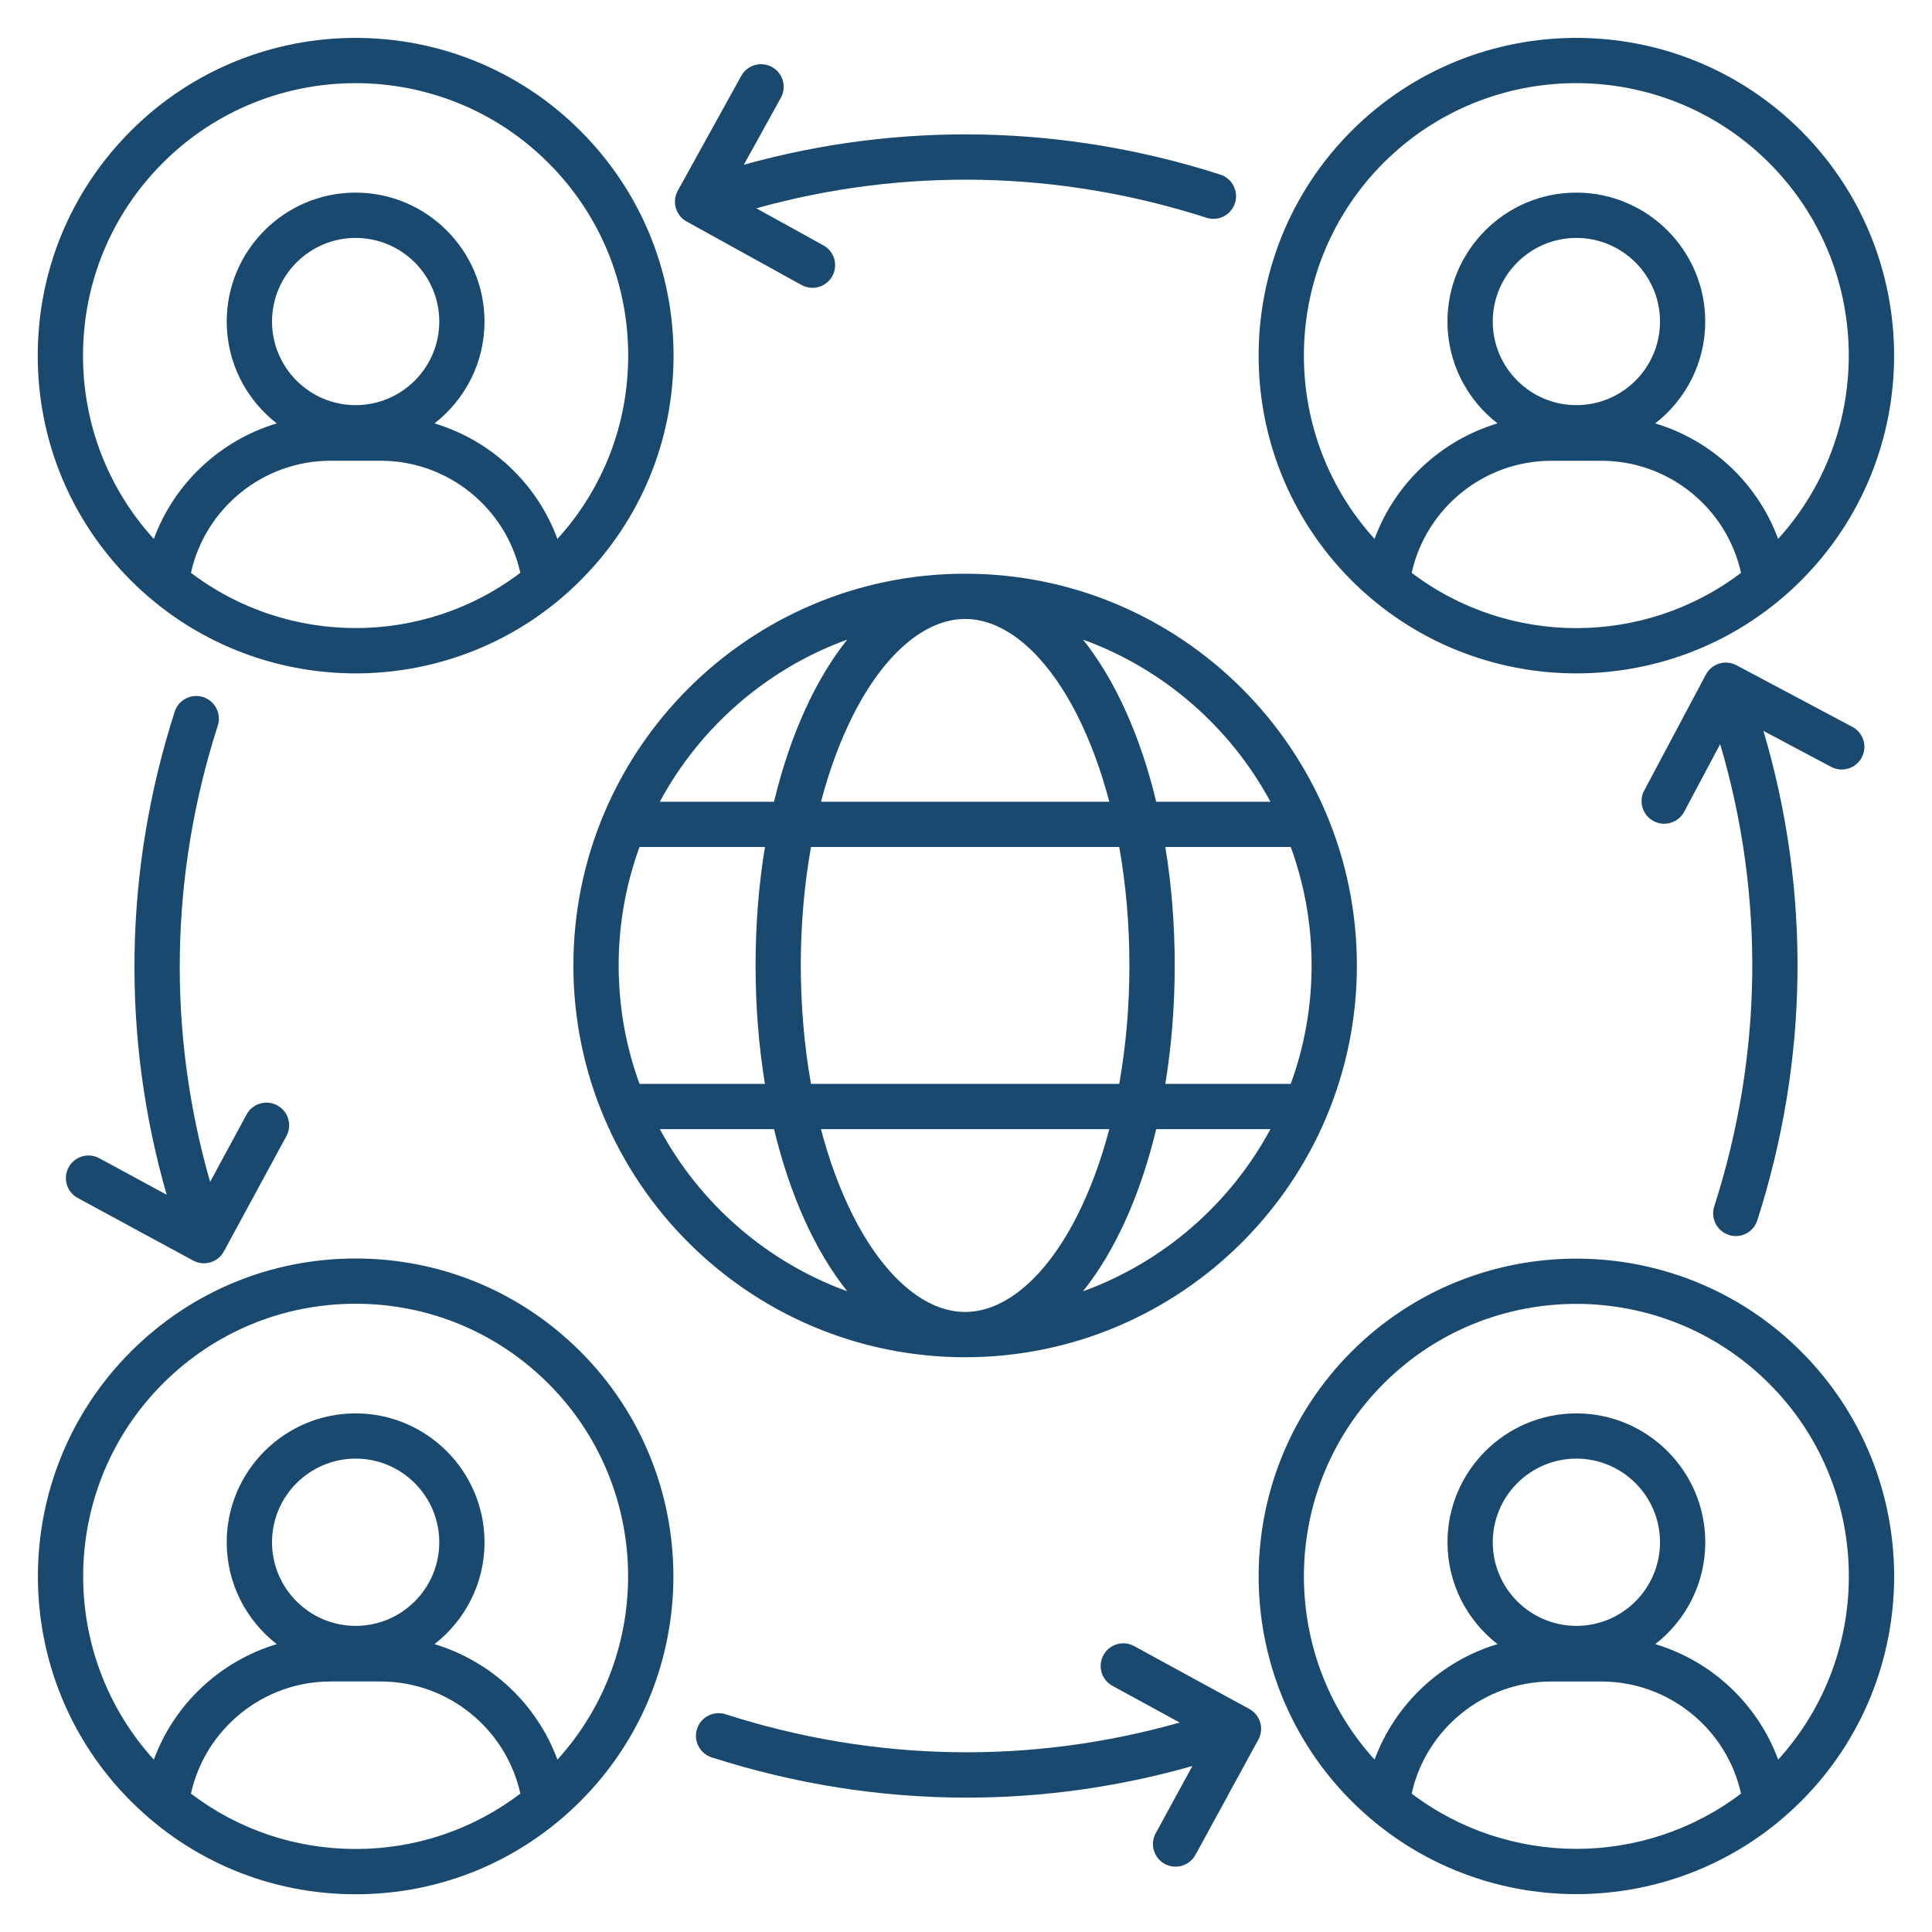 <?xml version="1.0" encoding="UTF-8"?> <svg xmlns="http://www.w3.org/2000/svg" width="60" height="60" viewBox="0 0 60 60" fill="none"><g id="icons meniu"><path id="Vector" d="M20.988 6.458C20.937 6.279 20.959 6.087 21.048 5.924L23.02 2.357C23.208 2.017 23.636 1.894 23.975 2.081C24.315 2.269 24.438 2.697 24.251 3.036L23.101 5.116C27.955 3.764 33.049 3.866 37.898 5.422C38.269 5.541 38.471 5.937 38.353 6.307C38.257 6.606 37.982 6.796 37.684 6.796C37.612 6.796 37.54 6.785 37.469 6.762C32.886 5.29 28.075 5.193 23.489 6.469L25.573 7.621C25.913 7.808 26.035 8.236 25.848 8.576C25.72 8.808 25.48 8.939 25.232 8.939C25.117 8.939 25 8.911 24.892 8.851L21.323 6.879C21.16 6.789 21.04 6.638 20.988 6.458ZM2.132 36.252C1.946 36.593 2.073 37.02 2.415 37.205L5.999 39.148C6.105 39.205 6.22 39.233 6.333 39.233C6.582 39.233 6.824 39.1 6.952 38.865L8.895 35.282C9.08 34.941 8.953 34.514 8.611 34.329C8.27 34.144 7.842 34.27 7.658 34.612L6.525 36.704C5.193 32.061 5.272 27.179 6.764 22.533C6.882 22.163 6.68 21.768 6.309 21.648C5.939 21.53 5.544 21.732 5.425 22.103C3.846 27.02 3.764 32.189 5.176 37.104L3.086 35.971C2.743 35.784 2.316 35.911 2.132 36.252ZM38.8 53.074L35.222 51.121C34.881 50.934 34.454 51.06 34.268 51.401C34.082 51.742 34.207 52.168 34.548 52.355L36.636 53.495C32.013 54.807 27.155 54.722 22.532 53.237C22.163 53.119 21.766 53.322 21.647 53.692C21.529 54.061 21.731 54.457 22.102 54.577C24.697 55.41 27.361 55.827 30.022 55.827C32.379 55.827 34.733 55.499 37.031 54.845L35.892 56.932C35.706 57.273 35.831 57.7 36.172 57.886C36.279 57.945 36.395 57.971 36.509 57.971C36.757 57.971 36.998 57.839 37.126 57.605L39.078 54.027C39.266 53.687 39.141 53.261 38.8 53.074ZM57.818 23.524C58.001 23.181 57.871 22.756 57.527 22.574L53.928 20.66C53.585 20.477 53.16 20.607 52.977 20.951L51.063 24.55C50.88 24.893 51.011 25.318 51.354 25.5C51.459 25.556 51.572 25.582 51.683 25.582C51.935 25.582 52.178 25.446 52.304 25.209L53.421 23.109C54.81 27.807 54.749 32.759 53.237 37.468C53.119 37.837 53.322 38.234 53.692 38.353C53.763 38.377 53.836 38.387 53.906 38.387C54.204 38.387 54.479 38.197 54.575 37.898C56.175 32.914 56.238 27.673 54.765 22.698L56.865 23.815C57.21 23.998 57.635 23.868 57.818 23.524ZM55.937 41.974C59.787 45.824 59.787 52.086 55.937 55.936C54.013 57.86 51.484 58.824 48.956 58.824C46.427 58.824 43.9 57.861 41.975 55.936C38.126 52.086 38.126 45.824 41.975 41.974C45.824 38.126 52.087 38.126 55.937 41.974ZM48.955 57.418C50.76 57.418 52.563 56.844 54.069 55.702C53.625 53.692 51.826 52.221 49.734 52.221H48.176C46.084 52.221 44.285 53.693 43.841 55.702C45.347 56.844 47.152 57.417 48.955 57.418ZM51.553 47.896C51.553 46.464 50.388 45.299 48.956 45.299C47.524 45.299 46.359 46.464 46.359 47.896C46.359 49.328 47.524 50.493 48.956 50.493C50.388 50.494 51.553 49.329 51.553 47.896ZM54.942 42.969C51.641 39.668 46.27 39.668 42.969 42.969C39.765 46.173 39.672 51.328 42.689 54.647C43.325 52.917 44.753 51.586 46.507 51.06C45.562 50.326 44.953 49.182 44.953 47.897C44.953 45.689 46.75 43.894 48.956 43.894C51.163 43.894 52.959 45.69 52.959 47.897C52.959 49.182 52.35 50.327 51.406 51.06C53.159 51.586 54.586 52.917 55.222 54.647C58.24 51.328 58.147 46.173 54.942 42.969ZM4.064 18.026C2.198 16.16 1.172 13.682 1.172 11.045C1.172 8.408 2.198 5.929 4.064 4.064C7.914 0.214 14.176 0.214 18.026 4.064C19.89 5.929 20.918 8.408 20.918 11.045C20.918 13.682 19.891 16.161 18.026 18.026C16.102 19.95 13.573 20.912 11.045 20.913C8.516 20.912 5.988 19.95 4.064 18.026ZM16.159 17.789C15.715 15.779 13.916 14.309 11.824 14.309H10.264C8.173 14.309 6.374 15.78 5.93 17.789C8.943 20.077 13.146 20.077 16.159 17.789ZM13.642 9.986C13.642 8.554 12.477 7.389 11.045 7.389C9.613 7.389 8.448 8.554 8.448 9.986C8.448 11.418 9.613 12.582 11.045 12.582C12.477 12.582 13.642 11.418 13.642 9.986ZM2.578 11.045C2.578 13.171 3.356 15.176 4.777 16.737C5.413 15.007 6.84 13.675 8.595 13.149C7.65 12.415 7.041 11.271 7.041 9.986C7.041 7.778 8.837 5.982 11.044 5.982C13.25 5.982 15.047 7.779 15.047 9.986C15.047 11.271 14.438 12.416 13.493 13.149C15.246 13.675 16.675 15.006 17.311 16.737C18.731 15.176 19.509 13.171 19.509 11.045C19.509 8.783 18.629 6.657 17.03 5.058C13.729 1.757 8.358 1.757 5.057 5.058C3.458 6.657 2.578 8.783 2.578 11.045ZM41.974 18.026C38.125 14.176 38.125 7.914 41.974 4.064C45.824 0.214 52.086 0.214 55.936 4.064C59.785 7.914 59.785 14.176 55.936 18.026C54.012 19.95 51.483 20.913 48.955 20.913C46.427 20.912 43.9 19.95 41.974 18.026ZM48.955 19.507C50.76 19.507 52.563 18.933 54.069 17.79C53.625 15.78 51.826 14.31 49.734 14.31H48.176C46.084 14.31 44.285 15.782 43.841 17.79C45.347 18.933 47.152 19.507 48.955 19.507ZM51.553 9.986C51.553 8.554 50.388 7.389 48.956 7.389C47.524 7.389 46.359 8.554 46.359 9.986C46.359 11.418 47.524 12.582 48.956 12.582C50.388 12.582 51.553 11.418 51.553 9.986ZM42.688 16.736C43.324 15.006 44.752 13.675 46.506 13.149C45.561 12.415 44.952 11.271 44.952 9.986C44.952 7.778 46.748 5.982 48.955 5.982C51.162 5.982 52.958 7.779 52.958 9.986C52.958 11.271 52.349 12.416 51.404 13.149C53.157 13.675 54.585 15.006 55.221 16.736C58.237 13.417 58.145 8.262 54.941 5.058C53.291 3.408 51.122 2.582 48.954 2.582C46.786 2.582 44.618 3.407 42.967 5.058C39.764 8.263 39.672 13.417 42.688 16.736ZM18.026 41.974C21.875 45.824 21.875 52.086 18.026 55.936C16.16 57.802 13.682 58.828 11.045 58.828C8.408 58.828 5.929 57.802 4.064 55.937C0.214 52.087 0.214 45.825 4.064 41.975C5.929 40.111 8.408 39.084 11.045 39.084C13.682 39.084 16.16 40.11 18.026 41.974ZM11.045 57.422C12.916 57.422 14.695 56.817 16.16 55.702C15.716 53.692 13.917 52.22 11.825 52.22H10.264C8.173 52.22 6.374 53.692 5.93 55.702C7.395 56.817 9.172 57.422 11.045 57.422ZM13.642 47.896C13.642 46.464 12.477 45.299 11.045 45.299C9.613 45.299 8.448 46.464 8.448 47.896C8.448 49.328 9.613 50.493 11.045 50.493C12.477 50.494 13.642 49.329 13.642 47.896ZM17.031 42.969C15.431 41.37 13.306 40.489 11.044 40.489C8.782 40.489 6.656 41.37 5.058 42.969C1.854 46.173 1.76 51.328 4.778 54.647C5.414 52.917 6.841 51.586 8.595 51.06C7.65 50.326 7.041 49.182 7.041 47.897C7.041 45.689 8.837 43.894 11.044 43.894C13.25 43.894 15.047 45.69 15.047 47.897C15.047 49.182 14.438 50.327 13.493 51.06C15.246 51.586 16.673 52.917 17.311 54.647C20.328 51.328 20.236 46.173 17.031 42.969ZM29.973 42.15C23.264 42.15 17.807 36.693 17.807 29.984C17.807 23.275 23.265 17.817 29.973 17.817C36.681 17.817 42.139 23.275 42.139 29.984C42.139 36.691 36.682 42.15 29.973 42.15ZM29.973 40.744C31.222 40.744 32.489 39.659 33.448 37.765C33.855 36.96 34.191 36.05 34.45 35.067H25.495C25.754 36.05 26.09 36.96 26.497 37.765C27.457 39.657 28.724 40.744 29.973 40.744ZM25.186 33.661H34.759C34.966 32.496 35.075 31.256 35.075 29.982C35.075 28.709 34.966 27.469 34.759 26.304H25.186C24.979 27.469 24.869 28.709 24.869 29.982C24.871 31.256 24.979 32.496 25.186 33.661ZM26.498 22.201C26.091 23.006 25.756 23.916 25.497 24.899H34.451C34.192 23.916 33.857 23.006 33.449 22.201C32.49 20.309 31.223 19.222 29.974 19.222C28.725 19.222 27.457 20.309 26.498 22.201ZM39.455 35.067H35.907C35.413 37.126 34.624 38.863 33.634 40.102C36.136 39.195 38.207 37.384 39.455 35.067ZM40.733 29.982C40.733 28.691 40.505 27.452 40.085 26.304H36.19C36.38 27.461 36.482 28.695 36.482 29.982C36.482 31.27 36.38 32.504 36.19 33.661H40.085C40.505 32.513 40.733 31.274 40.733 29.982ZM33.634 19.864C34.624 21.103 35.413 22.84 35.907 24.899H39.455C38.207 22.582 36.136 20.771 33.634 19.864ZM20.491 24.899H24.038C24.532 22.84 25.321 21.103 26.311 19.864C23.811 20.771 21.739 22.582 20.491 24.899ZM19.213 29.982C19.213 31.274 19.441 32.513 19.861 33.661H23.756C23.566 32.504 23.465 31.27 23.465 29.982C23.465 28.695 23.566 27.461 23.756 26.304H19.861C19.441 27.453 19.213 28.692 19.213 29.982ZM26.312 40.102C25.322 38.863 24.533 37.126 24.039 35.067H20.493C21.739 37.384 23.811 39.193 26.312 40.102Z" fill="#19496F"></path></g></svg> 